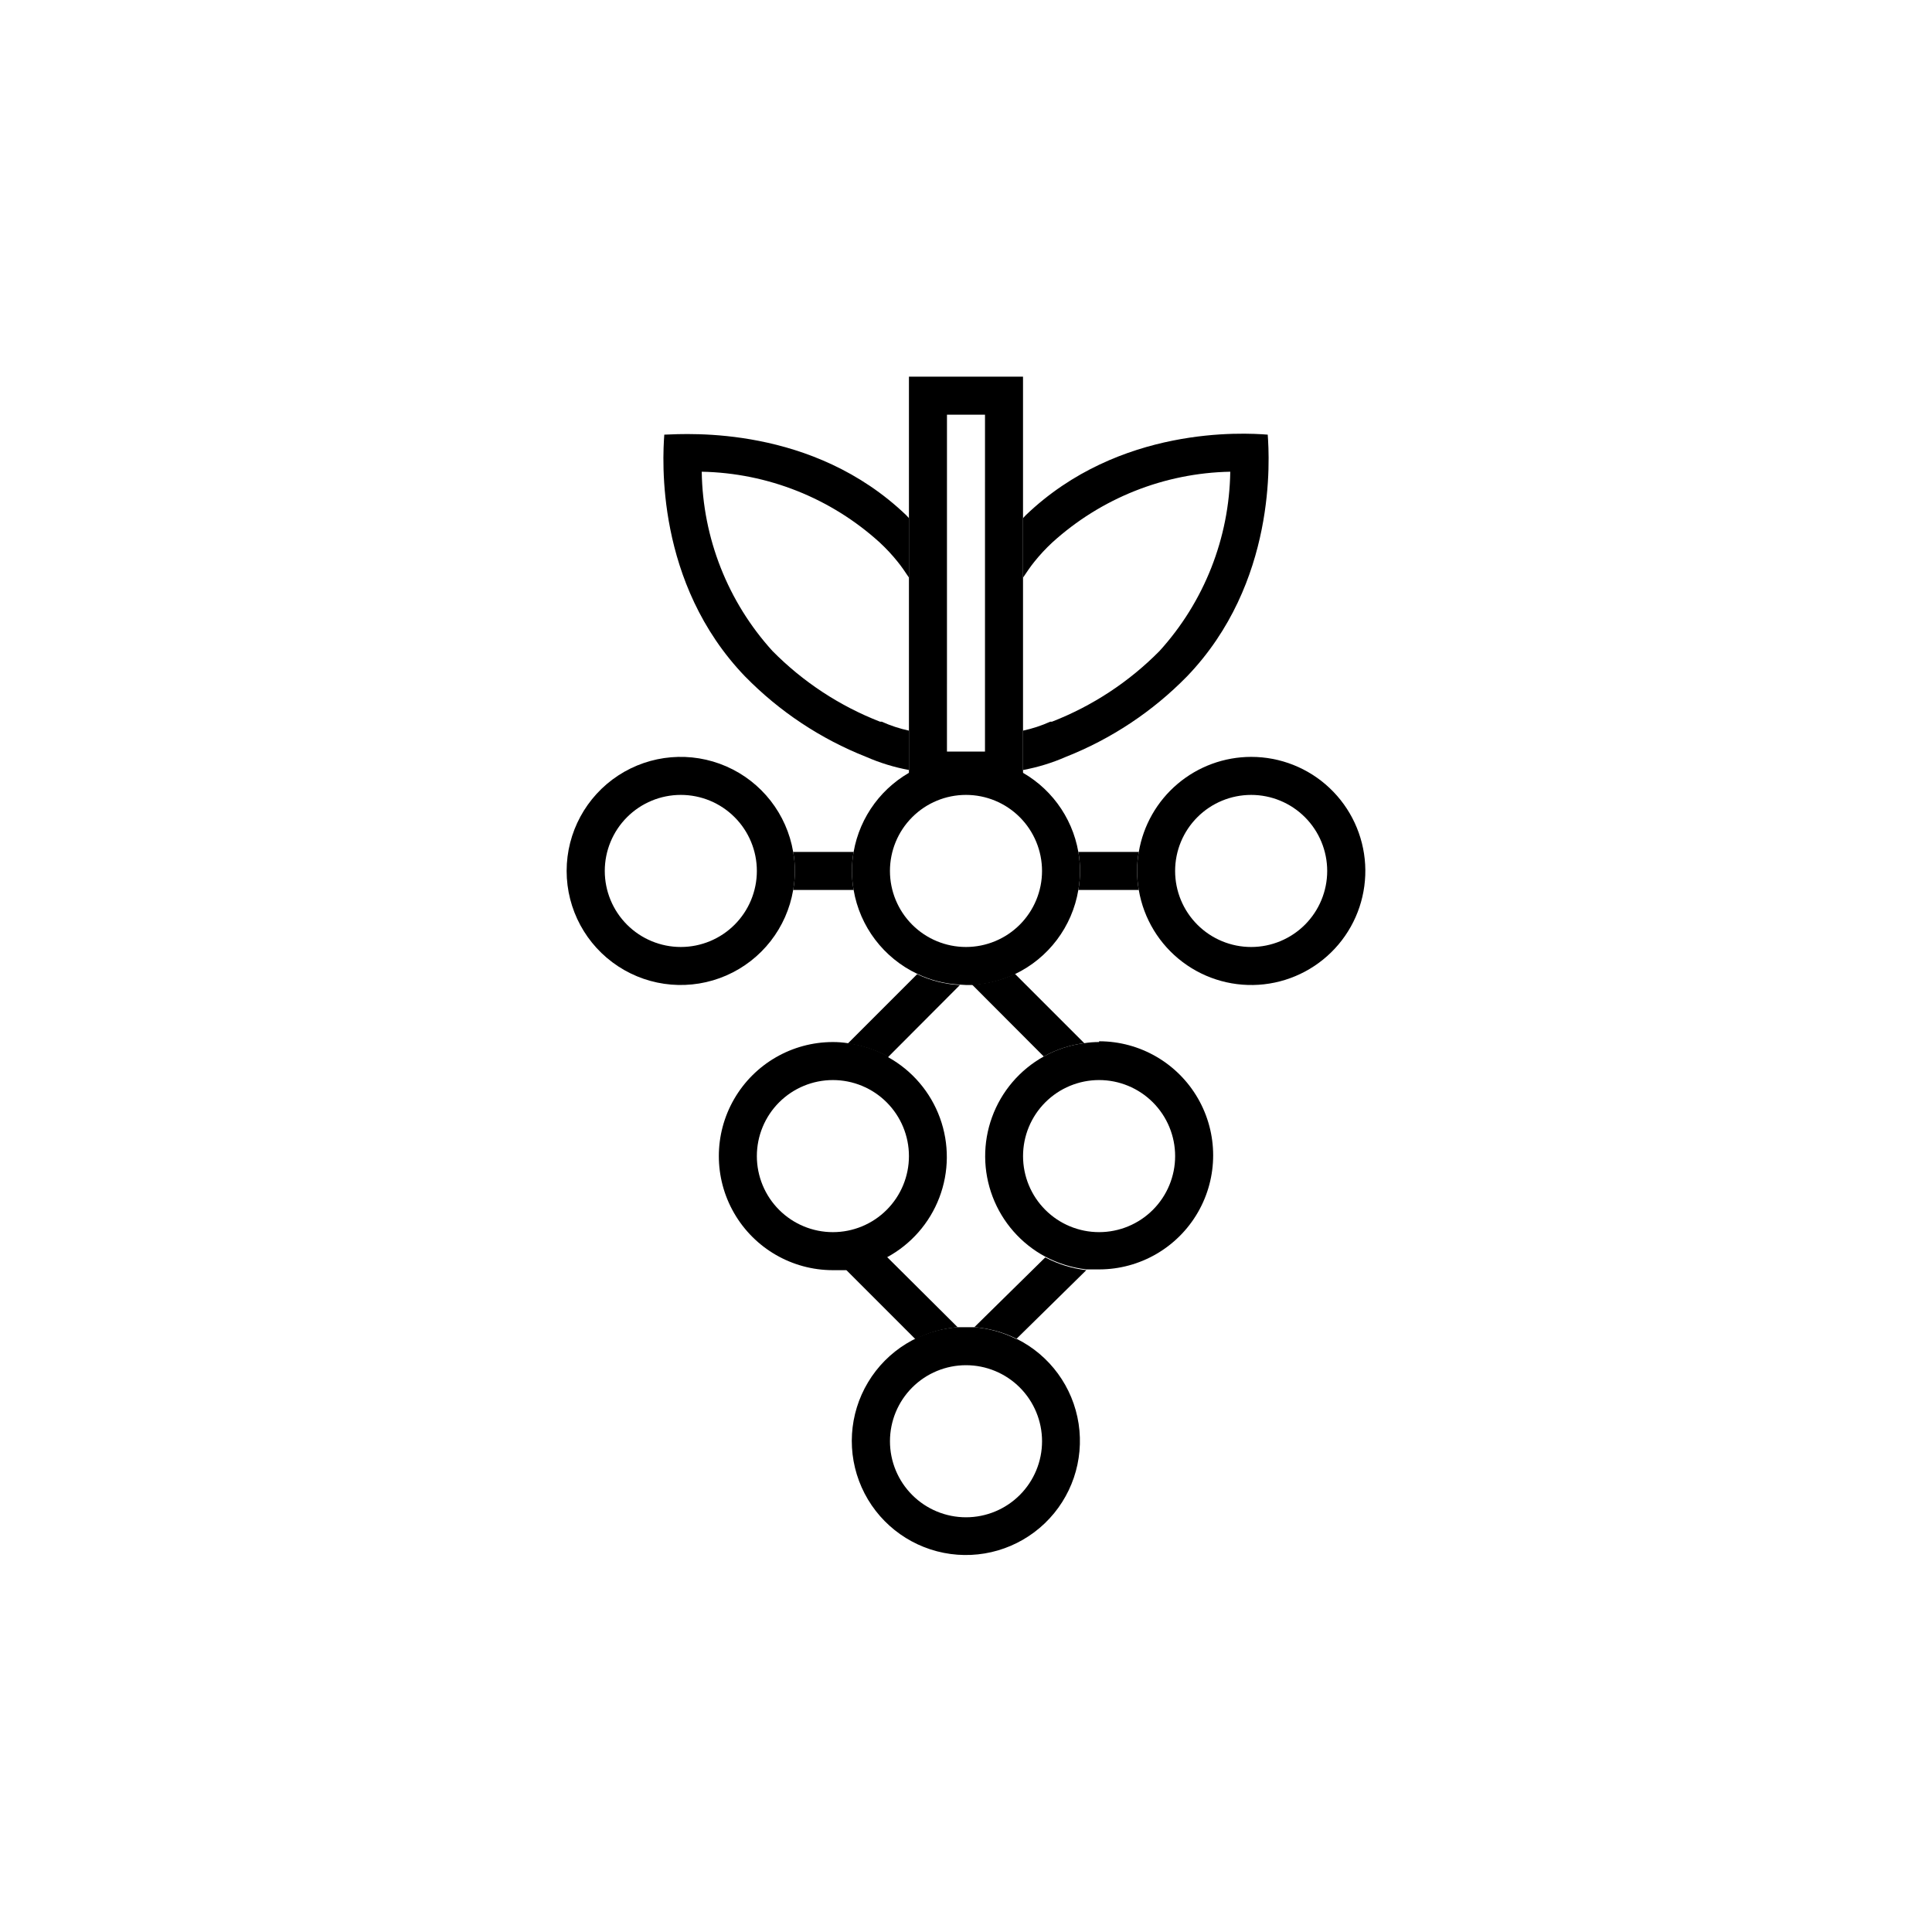 <?xml version="1.0" encoding="UTF-8"?>
<!-- The Best Svg Icon site in the world: iconSvg.co, Visit us! https://iconsvg.co -->
<svg fill="#000000" width="800px" height="800px" version="1.1" viewBox="144 144 512 512" xmlns="http://www.w3.org/2000/svg">
 <g>
  <path d="m475.57 344.58c-7.141 0.008-14.043 2.543-19.492 7.152-5.453 4.609-9.094 11-10.285 18.039-0.602 3.332-0.602 6.746 0 10.078 1.289 7.617 5.445 14.453 11.617 19.102 6.172 4.652 13.891 6.762 21.566 5.898 7.68-0.863 14.738-4.637 19.723-10.539s7.519-13.492 7.082-21.207c-0.438-7.715-3.812-14.969-9.43-20.273-5.617-5.305-13.055-8.258-20.781-8.25zm0 50.383c-5.344 0-10.473-2.125-14.25-5.902-3.781-3.781-5.902-8.906-5.902-14.25s2.121-10.473 5.902-14.25c3.777-3.781 8.906-5.902 14.25-5.902s10.469 2.121 14.25 5.902c3.777 3.777 5.902 8.906 5.902 14.25s-2.125 10.469-5.902 14.25c-3.781 3.777-8.906 5.902-14.25 5.902z"/>
  <path d="m354.2 369.77c-1.699-10.055-8.355-18.578-17.703-22.66-9.344-4.086-20.121-3.18-28.656 2.402-8.531 5.586-13.676 15.098-13.676 25.297 0 10.199 5.144 19.711 13.676 25.293 8.535 5.586 19.312 6.488 28.656 2.406 9.348-4.086 16.004-12.605 17.703-22.66 0.605-3.332 0.605-6.746 0-10.078zm-29.777 25.191c-5.344 0-10.469-2.125-14.25-5.902-3.777-3.781-5.902-8.906-5.902-14.25s2.125-10.473 5.902-14.25c3.781-3.781 8.906-5.902 14.25-5.902 5.348 0 10.473 2.121 14.25 5.902 3.781 3.777 5.902 8.906 5.902 14.25s-2.121 10.469-5.902 14.25c-3.777 3.777-8.902 5.902-14.25 5.902z"/>
  <path d="m429.77 369.77c-1.648-9.418-7.656-17.496-16.199-21.793-8.539-4.293-18.609-4.293-27.152 0-8.543 4.297-14.551 12.375-16.199 21.793-0.605 3.332-0.605 6.746 0 10.078 1.656 9.703 7.938 17.992 16.828 22.215 3.551 1.703 7.402 2.676 11.336 2.875l1.613 0.098h1.613-0.004c3.934-0.195 7.785-1.172 11.336-2.871 8.918-4.242 15.203-12.574 16.828-22.316 0.605-3.332 0.605-6.746 0-10.078zm-29.773 25.191c-5.348 0-10.473-2.125-14.25-5.902-3.781-3.781-5.902-8.906-5.902-14.25s2.121-10.473 5.902-14.25c3.777-3.781 8.902-5.902 14.25-5.902 5.344 0 10.469 2.121 14.25 5.902 3.777 3.777 5.902 8.906 5.902 14.25s-2.125 10.469-5.902 14.25c-3.781 3.777-8.906 5.902-14.25 5.902z"/>
  <path d="m435.27 420.15c-1.316-0.004-2.629 0.098-3.93 0.301-3.769 0.477-7.414 1.672-10.73 3.527-6.356 3.535-11.219 9.238-13.707 16.07-2.488 6.828-2.43 14.328 0.16 21.121s7.543 12.422 13.949 15.859c3.387 1.793 7.078 2.938 10.883 3.375h3.375c10.801 0 20.777-5.762 26.18-15.113 5.398-9.352 5.398-20.875 0-30.23-5.402-9.352-15.379-15.113-26.18-15.113zm0 50.383v-0.004c-5.344 0-10.473-2.121-14.25-5.902-3.781-3.777-5.902-8.906-5.902-14.25s2.121-10.469 5.902-14.25c3.777-3.777 8.906-5.902 14.25-5.902s10.469 2.125 14.25 5.902c3.777 3.781 5.902 8.906 5.902 14.25s-2.125 10.473-5.902 14.25c-3.781 3.781-8.906 5.902-14.25 5.902z"/>
  <path d="m379.39 423.98c-3.32-1.855-6.961-3.051-10.734-3.527-1.297-0.203-2.613-0.305-3.93-0.301-10.797 0-20.777 5.762-26.176 15.113-5.402 9.352-5.402 20.875 0 30.227 5.398 9.355 15.379 15.117 26.176 15.117h3.375c3.809-0.441 7.496-1.586 10.883-3.375 6.406-3.438 11.359-9.07 13.949-15.863 2.594-6.789 2.648-14.289 0.16-21.121-2.484-6.828-7.352-12.535-13.703-16.07zm-14.664 46.551c-5.344 0-10.469-2.121-14.25-5.902-3.777-3.777-5.902-8.906-5.902-14.25s2.125-10.469 5.902-14.25c3.781-3.777 8.906-5.902 14.25-5.902 5.348 0 10.473 2.125 14.25 5.902 3.781 3.781 5.902 8.906 5.902 14.25s-2.121 10.473-5.902 14.25c-3.777 3.781-8.902 5.902-14.25 5.902z"/>
  <path d="m377.68 335.26h-0.453c-10.719-4.168-20.434-10.555-28.516-18.742-11.824-13.023-18.488-29.918-18.742-47.508 17.492 0.34 34.266 7.019 47.207 18.793 1.68 1.562 3.246 3.246 4.688 5.039 1.109 1.359 2.066 2.82 3.023 4.231l-0.004-15.77-0.707-0.754c-24.785-23.781-57.785-21.613-64.133-21.363-0.453 6.297-2.418 39.297 21.41 64.086h0.004c9.082 9.277 20.016 16.539 32.09 21.309 3.633 1.59 7.438 2.758 11.336 3.477v-10.43c-2.477-0.535-4.891-1.328-7.203-2.367z"/>
  <path d="m422.32 335.26h0.453c10.719-4.168 20.438-10.555 28.516-18.742 11.824-13.023 18.488-29.918 18.742-47.508-17.492 0.34-34.266 7.019-47.207 18.793-1.68 1.562-3.246 3.246-4.684 5.039-1.109 1.359-2.066 2.82-3.023 4.231v-15.77l0.707-0.754c24.789-23.781 57.785-21.867 64.137-21.363 0.453 6.297 2.418 39.297-21.41 64.086h-0.004c-9.082 9.277-20.02 16.539-32.094 21.309-3.633 1.59-7.438 2.758-11.336 3.477v-10.43c2.477-0.535 4.891-1.328 7.203-2.367z"/>
  <path d="m384.88 243.82v110.84c4.973-1.055 10.035-1.598 15.117-1.613 4.734 0.027 9.457 0.5 14.105 1.41h1.008v-110.64zm20.152 99.352h-5.039-5.039l0.004-89.273h10.078z"/>
  <path d="m445.79 369.77h-16.02c0.605 3.332 0.605 6.746 0 10.078h16.02c-0.602-3.332-0.602-6.746 0-10.078z"/>
  <path d="m370.22 369.77h-16.02c0.605 3.332 0.605 6.746 0 10.078h16.02c-0.605-3.332-0.605-6.746 0-10.078z"/>
  <path d="m398.39 405.04c-3.934-0.195-7.785-1.172-11.336-2.871l-18.391 18.391c3.773 0.477 7.414 1.672 10.734 3.527z"/>
  <path d="m420.61 423.98c3.316-1.855 6.961-3.051 10.73-3.527l-18.391-18.391c-3.551 1.703-7.402 2.676-11.336 2.875z"/>
  <path d="m402.21 495.72c3.891 0.293 7.691 1.336 11.184 3.074l18.492-18.188c-3.805-0.441-7.496-1.586-10.883-3.375z"/>
  <path d="m378.99 477.03c-3.387 1.793-7.074 2.938-10.883 3.375l18.488 18.488h0.004c3.488-1.77 7.285-2.848 11.184-3.172z"/>
  <path d="m413.4 498.89c-3.484-1.77-7.285-2.848-11.184-3.172h-4.434c-9.82 0.711-18.68 6.156-23.742 14.602-5.066 8.441-5.699 18.824-1.703 27.82 3.996 9 12.129 15.488 21.789 17.387 9.66 1.902 19.641-1.02 26.75-7.832s10.453-16.66 8.969-26.395c-1.488-9.734-7.625-18.133-16.445-22.508zm-13.398 47.207c-5.348 0-10.473-2.121-14.25-5.902-3.781-3.777-5.902-8.902-5.902-14.25 0-5.344 2.121-10.469 5.902-14.25 3.777-3.777 8.902-5.902 14.25-5.902 5.344 0 10.469 2.125 14.25 5.902 3.777 3.781 5.902 8.906 5.902 14.25 0 5.348-2.125 10.473-5.902 14.25-3.781 3.781-8.906 5.902-14.25 5.902z"/>
 </g>
</svg>